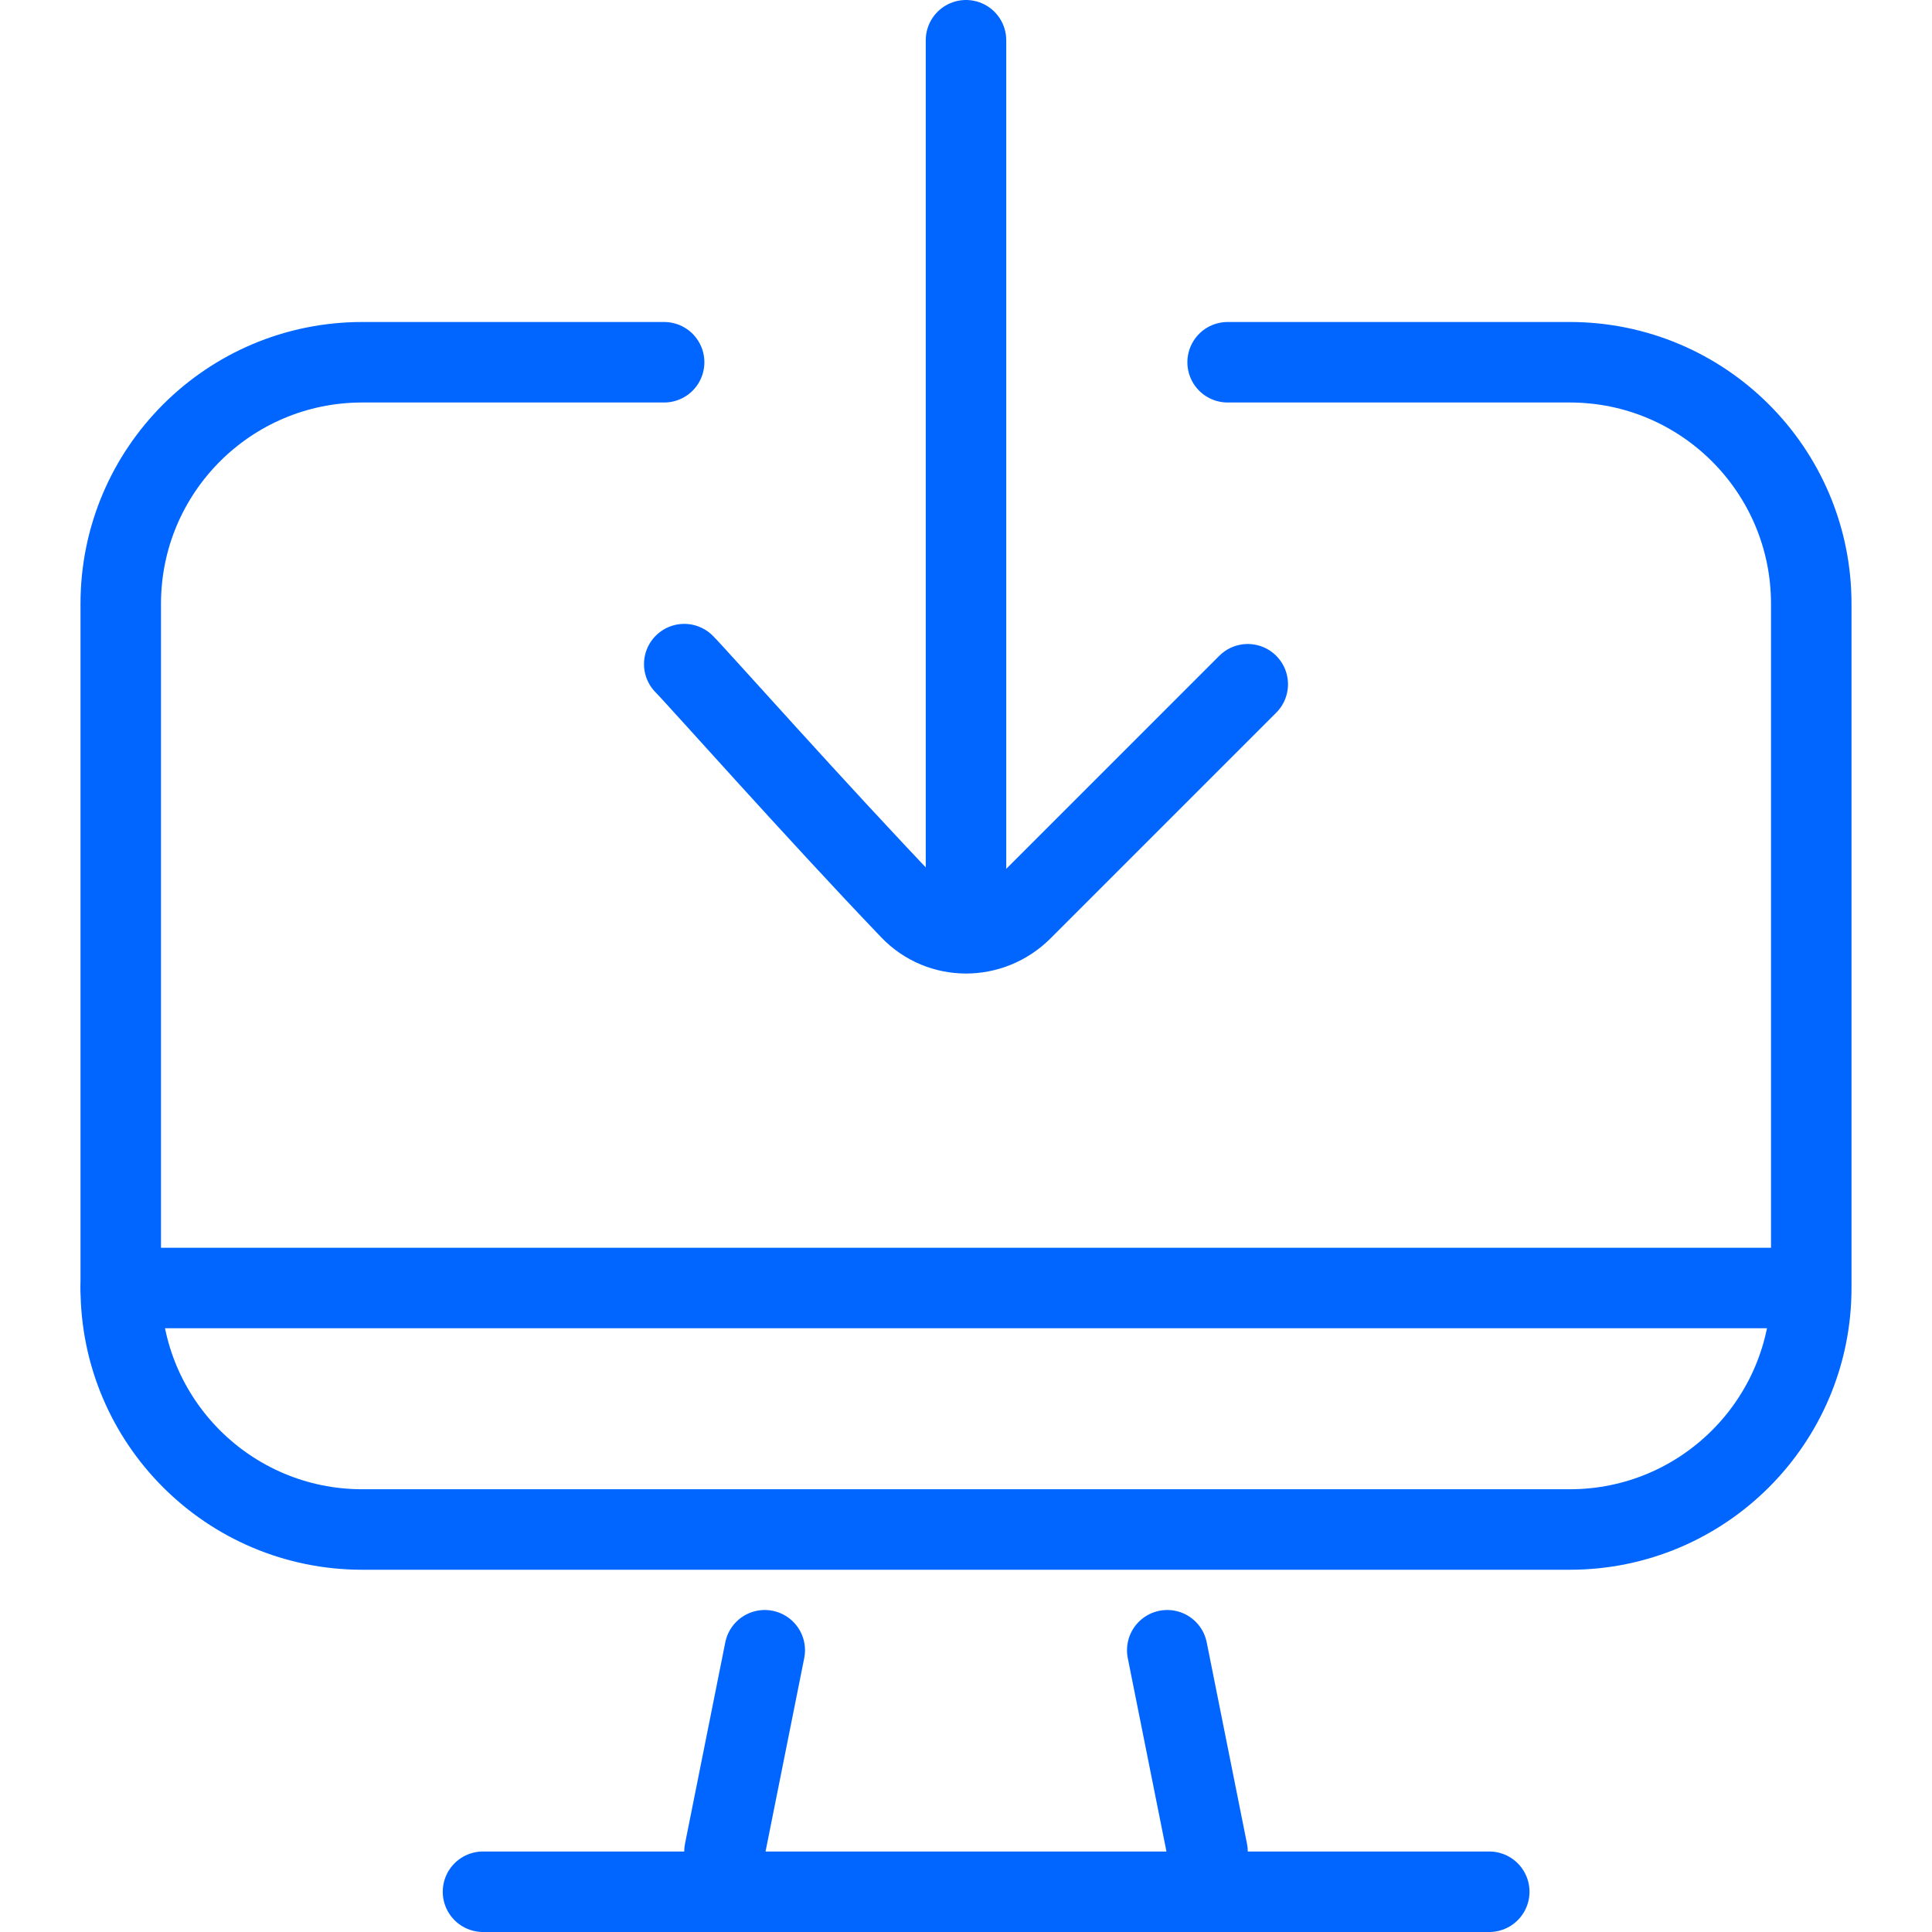 <svg width="48" height="48" viewBox="0 0 48 48" fill="none" xmlns="http://www.w3.org/2000/svg">
<path d="M16.5 9H9C5.686 9 3 11.686 3 15V32C3 35.314 5.686 38 9 38H39C42.314 38 45 35.314 45 32V15C45 11.686 42.314 9 39 9H30.5" stroke="#0066FF" stroke-width="2" stroke-linecap="round"/>
<path d="M12 47L37 47" stroke="#0066FF" stroke-width="2" stroke-linecap="round"/>
<path d="M3 32L44.5 32" stroke="#0066FF" stroke-width="2" stroke-linecap="round"/>
<path d="M24 22L24 1" stroke="#0066FF" stroke-width="2" stroke-linecap="round"/>
<path d="M18 46L19 41" stroke="#0066FF" stroke-width="2" stroke-linecap="round"/>
<path d="M30 46L29 41" stroke="#0066FF" stroke-width="2" stroke-linecap="round"/>
<path d="M17 16.5C17.263 16.756 20.288 20.166 22.616 22.596C23.373 23.386 24.621 23.379 25.394 22.606L31 17" stroke="#0066FF" stroke-width="2" stroke-linecap="round"/>
</svg>
